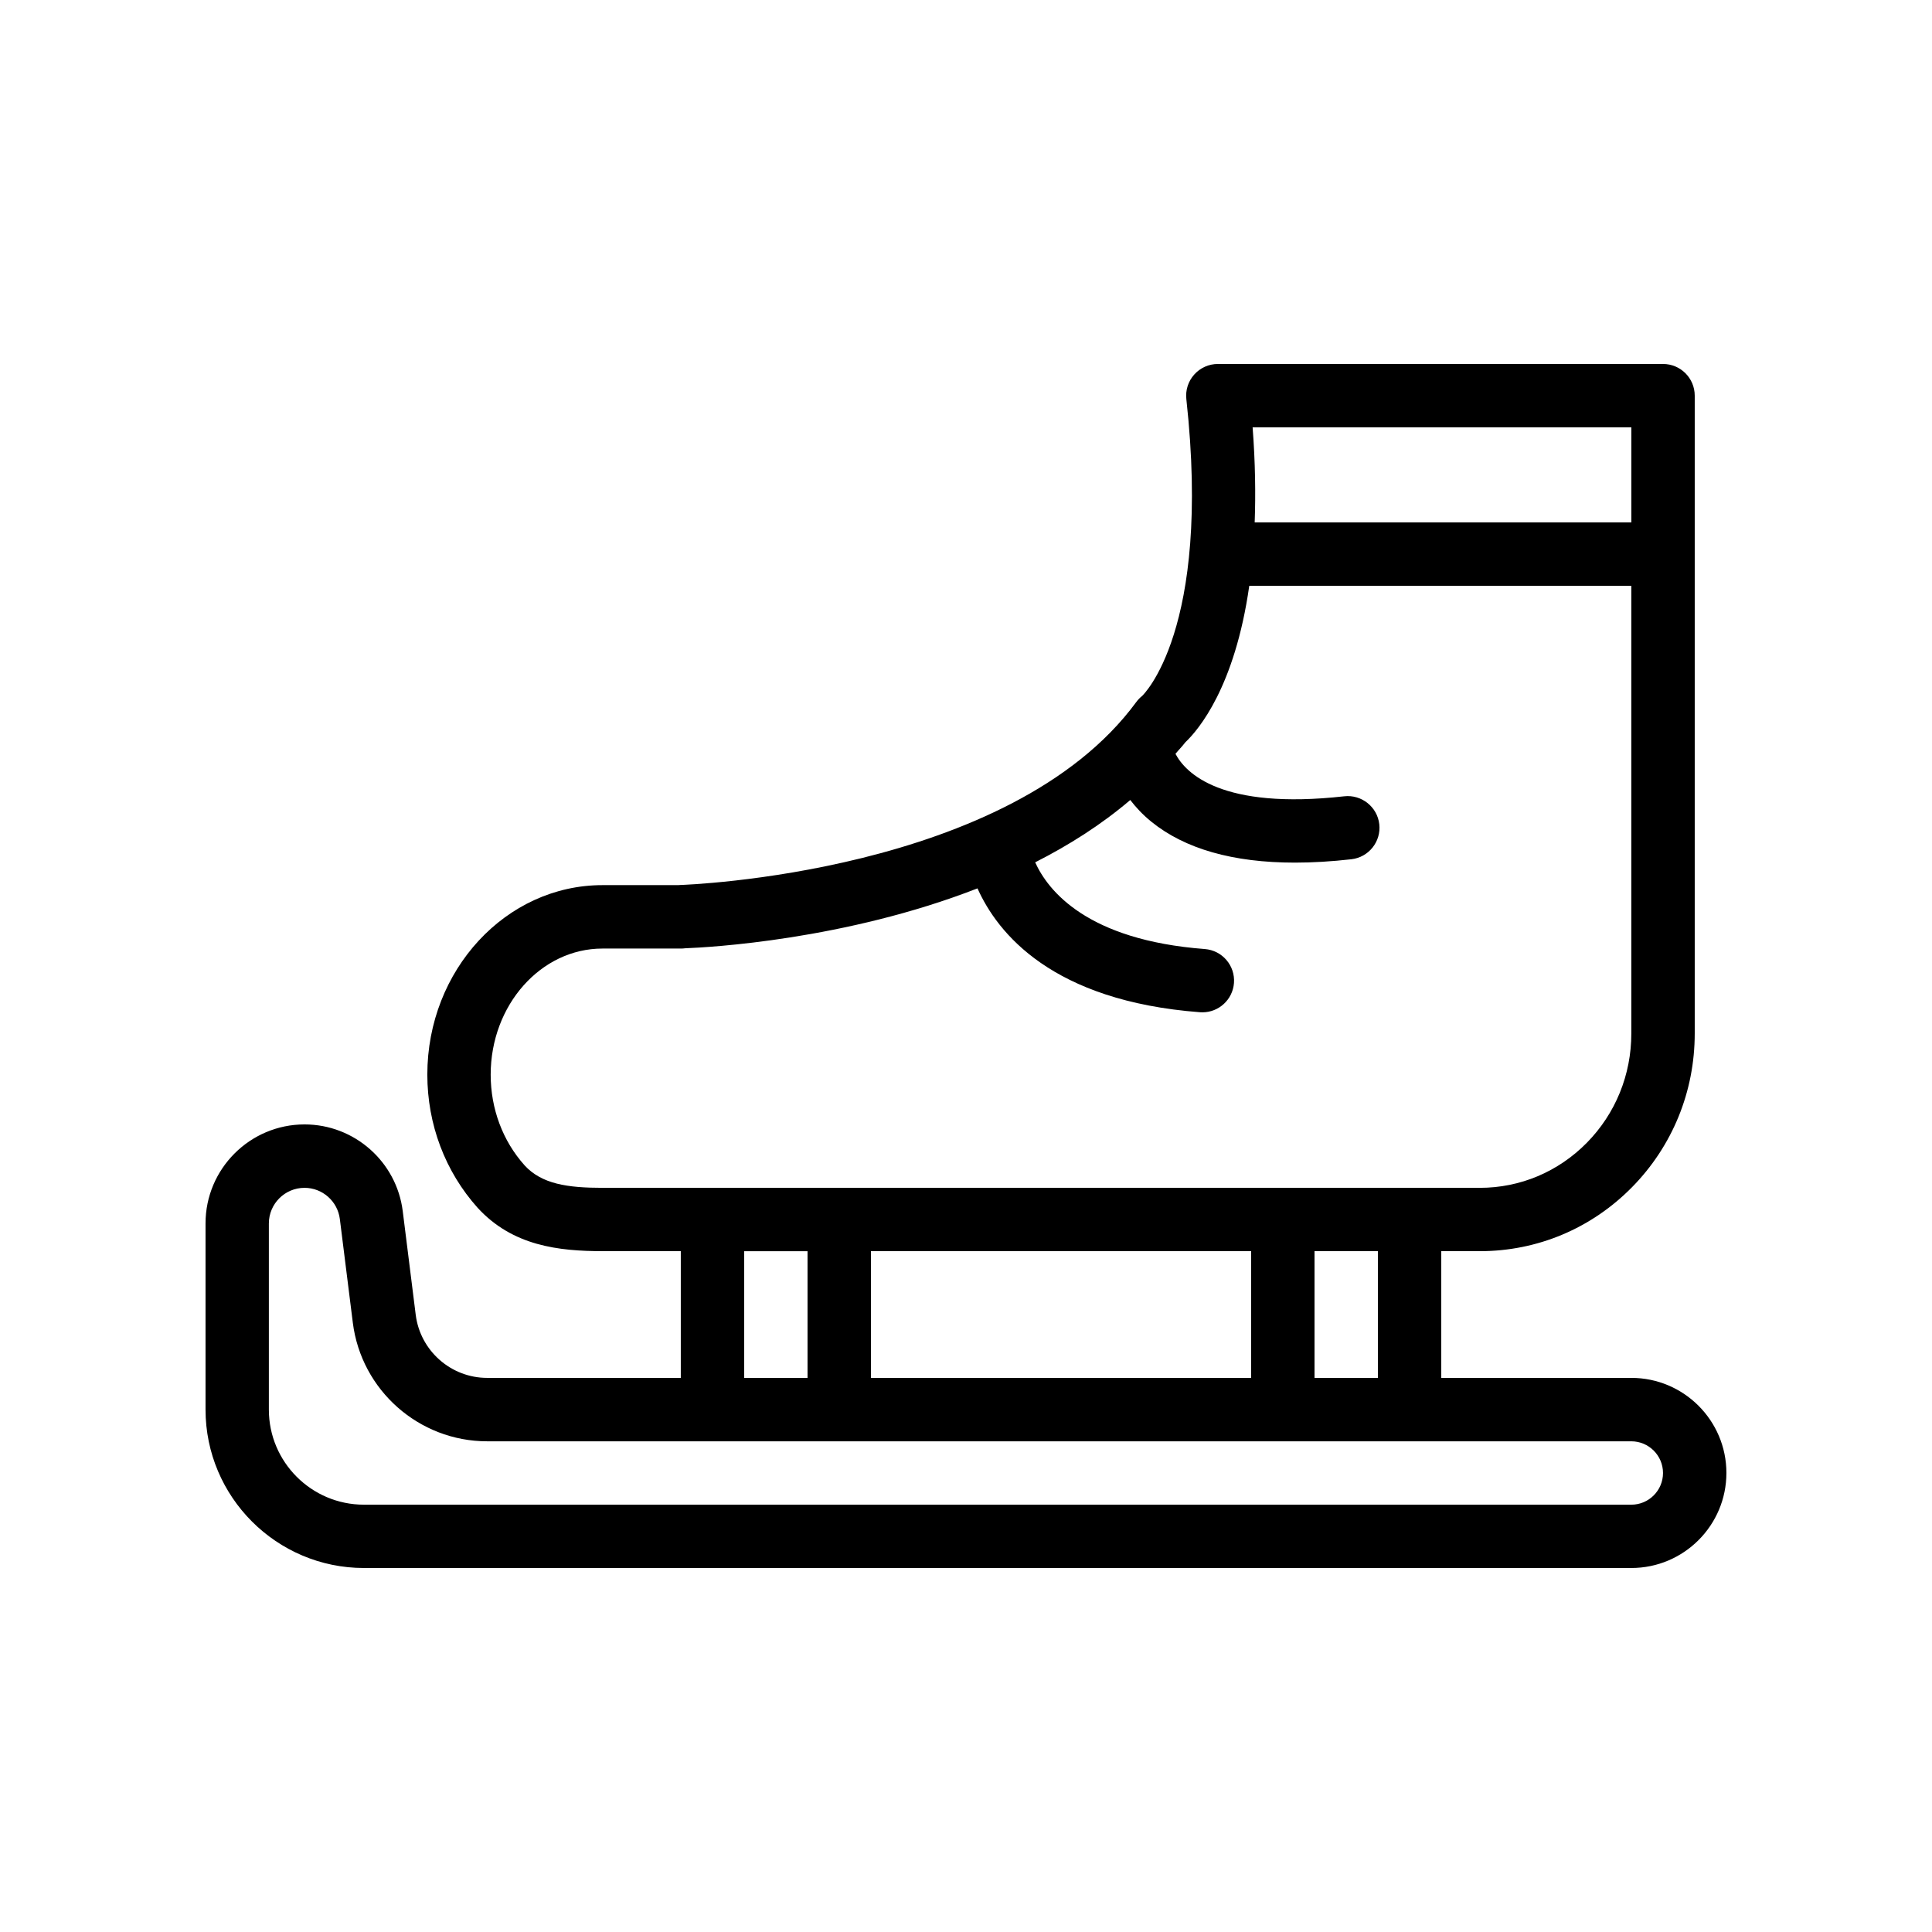 <?xml version="1.0" encoding="UTF-8"?>
<!-- Uploaded to: ICON Repo, www.svgrepo.com, Generator: ICON Repo Mixer Tools -->
<svg fill="#000000" width="800px" height="800px" version="1.1" viewBox="144 144 512 512" xmlns="http://www.w3.org/2000/svg">
 <path d="m576.33 509.16h-50.383v-33.586h10.234c15.242 0 29.562-6.023 40.32-16.953 10.727-10.902 16.629-25.379 16.621-40.766v-169c0-4.637-3.754-8.398-8.398-8.398h-117.98c-2.387 0-4.656 1.016-6.25 2.793-1.598 1.773-2.363 4.144-2.098 6.519 6.742 61.5-11.703 78.633-11.711 78.656-0.59 0.469-1.105 1.008-1.551 1.609-33.496 45.613-119.96 48.469-120.84 48.496-0.215 0.004-0.426 0.02-0.633 0.039h-20c-25.586 0-46.414 22.527-46.414 50.215 0 13.172 4.715 25.691 13.352 35.316 9.254 10.078 21.414 11.469 33.184 11.469h20.637v33.586h-51.309c-9.602 0-17.746-7.191-18.941-16.723l-3.438-27.469c-1.637-13.102-12.82-22.98-26.023-22.98-14.465 0-26.238 11.77-26.238 26.234v49.336c0 23.148 18.836 41.984 41.984 41.984h335.87c13.891 0 25.191-11.301 25.191-25.191s-11.301-25.191-25.191-25.191zm-67.176 0h-16.793v-33.586h16.793zm-134.35 0v-33.586h100.76v33.586zm201.52-251.9v25.191l-99.82-0.004c0.273-7.516 0.168-15.816-0.547-25.191zm-293.3 195.57c-5.801-6.469-8.988-15.004-8.988-24.035 0-18.426 13.293-33.418 29.625-33.418h20.805c0.367 0 0.73-0.023 1.098-0.074 6.266-0.234 42.32-2.172 77.484-15.875 5.328 11.91 19.777 29.844 58.957 32.824 0.223 0.016 0.434 0.023 0.648 0.023 4.348 0 8.027-3.356 8.363-7.762 0.352-4.625-3.109-8.656-7.734-9.008-31.215-2.371-41.547-15.469-44.949-22.98 8.961-4.547 17.531-9.973 25.203-16.516 1.469 1.918 3.269 3.871 5.578 5.746 8.898 7.215 21.664 10.848 38.074 10.848 4.684 0 9.66-0.297 14.926-0.891 4.609-0.516 7.93-4.676 7.414-9.281-0.516-4.606-4.715-7.918-9.281-7.406-32.594 3.648-42.043-6.156-44.734-11.254 0.855-1.039 1.809-1.984 2.621-3.062 3.457-3.262 13.117-14.621 16.934-41.461h101.25v118.62c0.008 10.957-4.184 21.246-11.793 28.984-7.582 7.695-17.652 11.938-28.355 11.938h-232.4c-9.426 0-16.199-1.008-20.75-5.957zm58.188 22.75h16.793v33.586h-16.793zm235.11 67.176h-335.88c-13.891 0-25.191-11.301-25.191-25.191v-49.336c0.004-5.207 4.242-9.441 9.449-9.441 4.746 0 8.773 3.555 9.363 8.27l3.438 27.469c2.246 17.922 17.547 31.434 35.605 31.434h303.21c4.633 0 8.398 3.769 8.398 8.398 0.004 4.629-3.762 8.398-8.395 8.398z"/>
</svg>